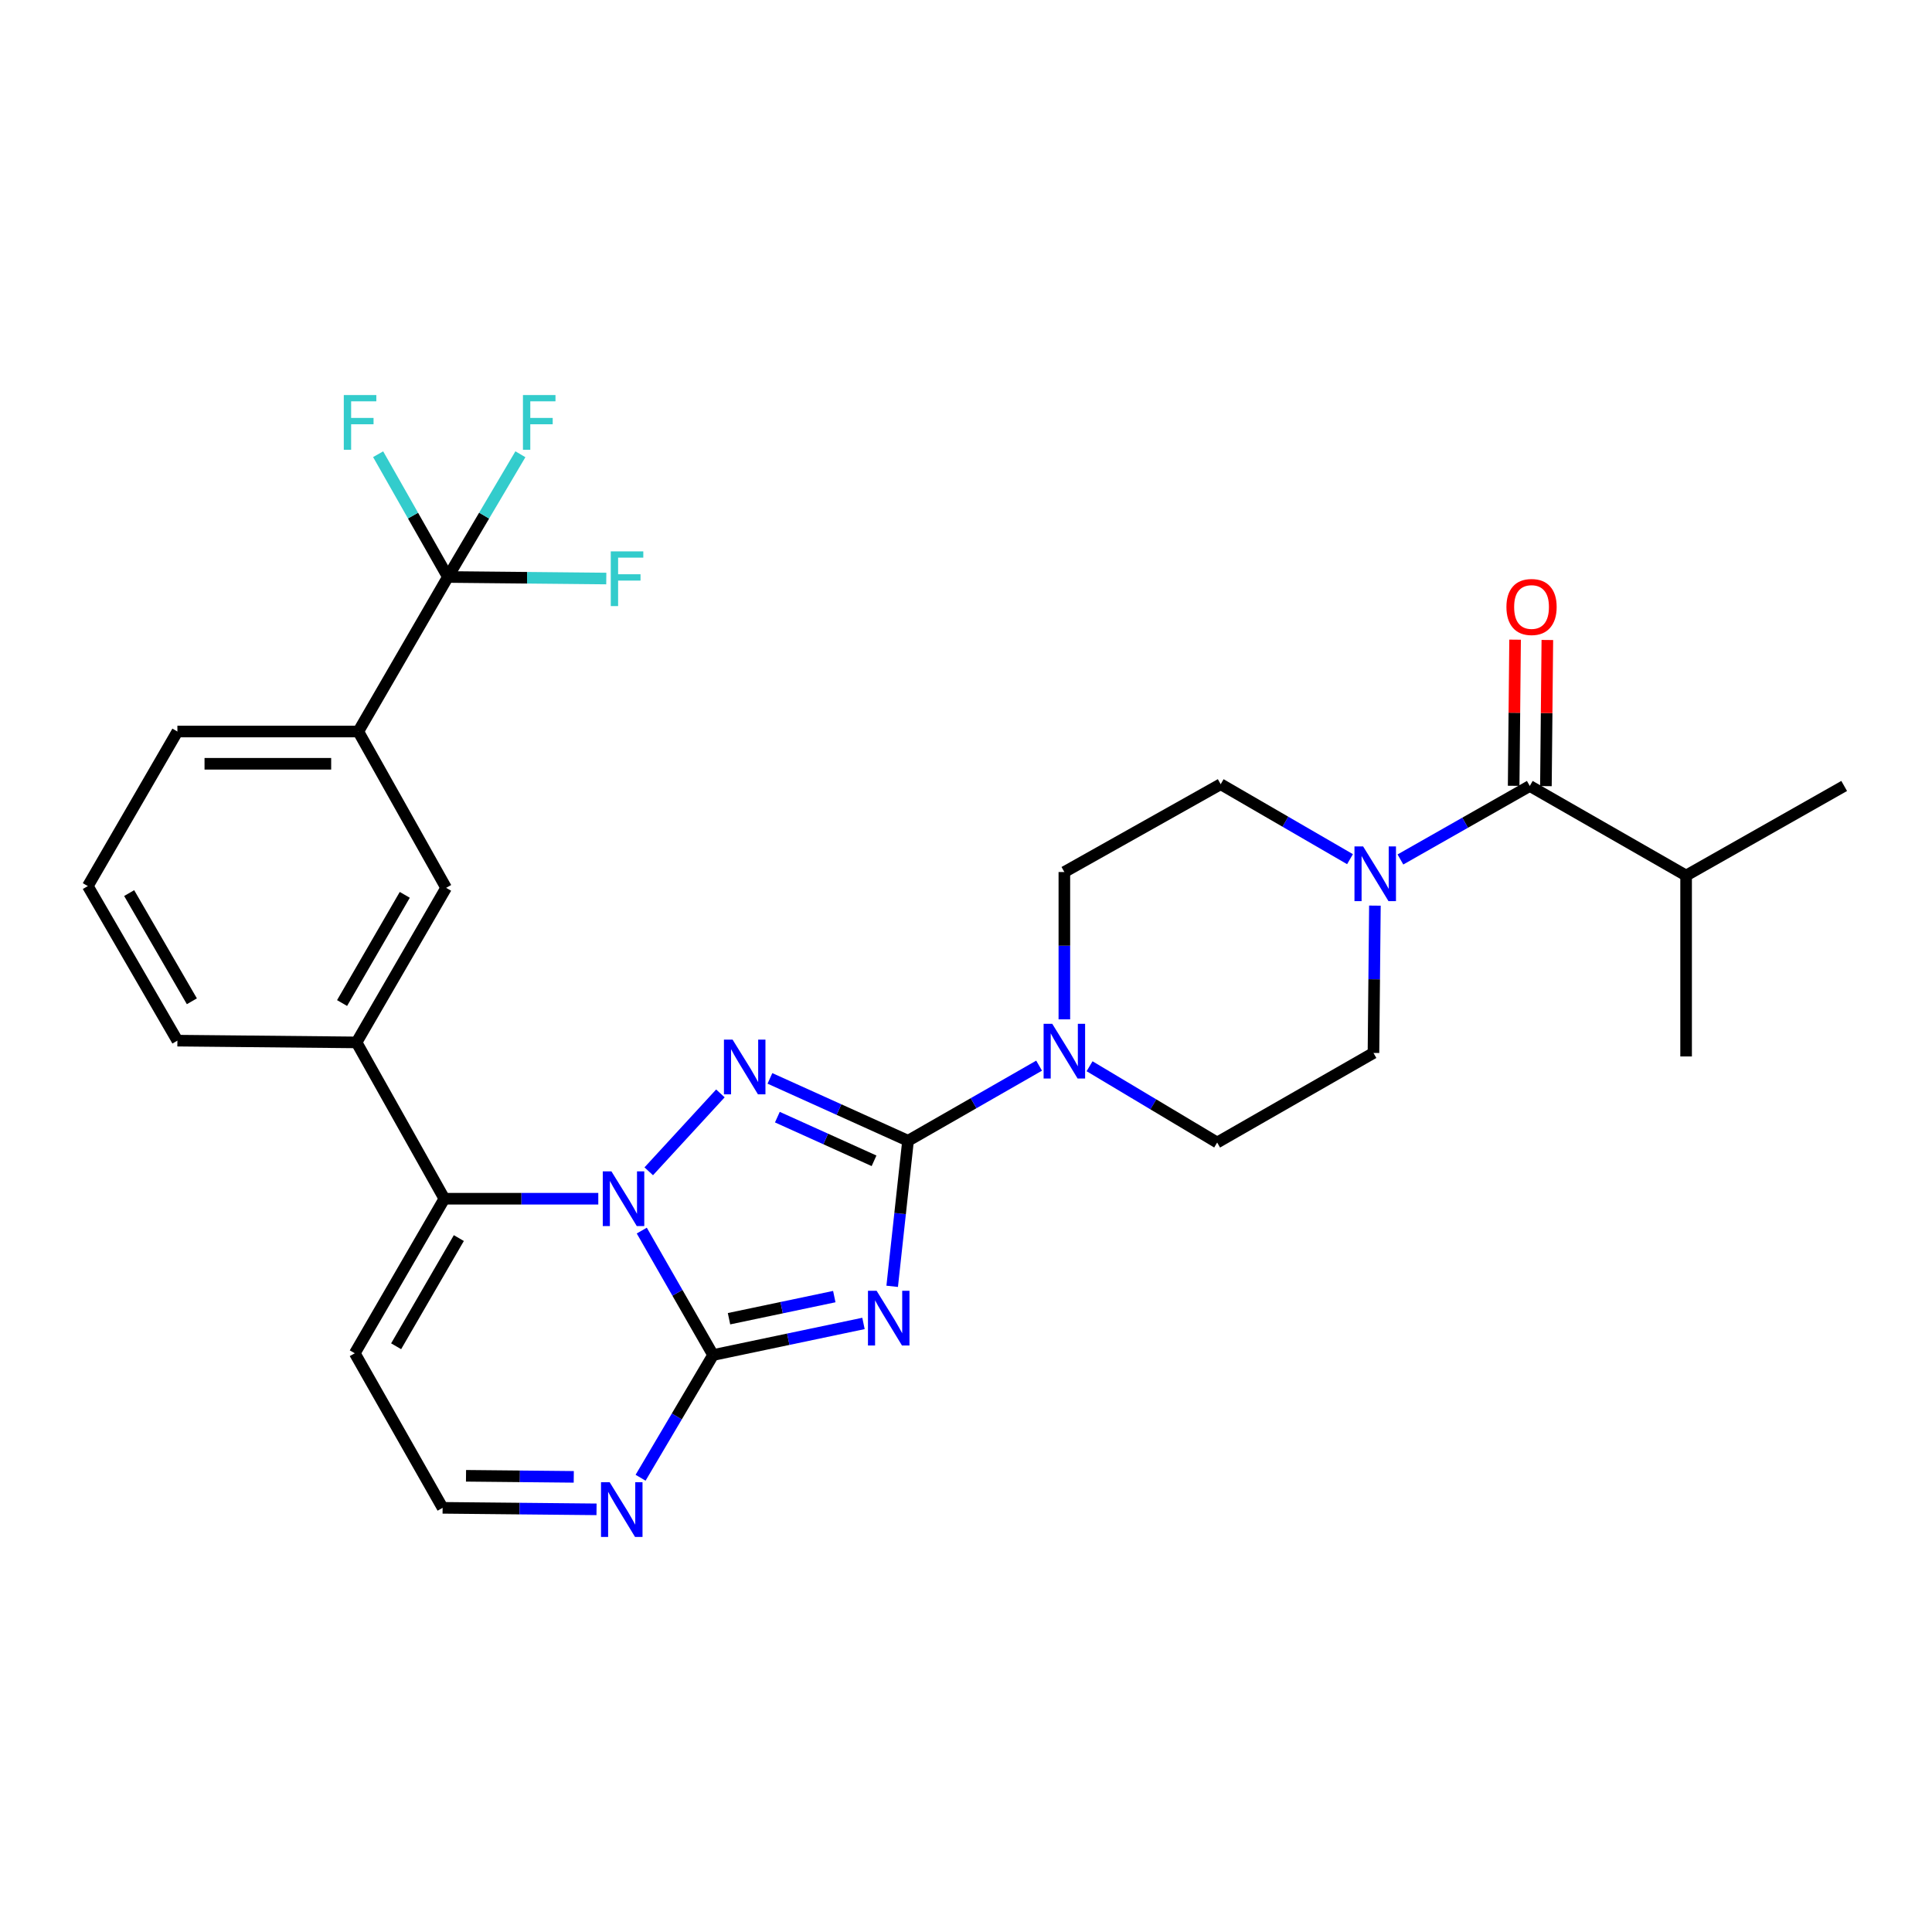 <?xml version='1.0' encoding='iso-8859-1'?>
<svg version='1.1' baseProfile='full'
              xmlns='http://www.w3.org/2000/svg'
                      xmlns:rdkit='http://www.rdkit.org/xml'
                      xmlns:xlink='http://www.w3.org/1999/xlink'
                  xml:space='preserve'
width='1000px' height='1000px' viewBox='0 0 1000 1000'>
<!-- END OF HEADER -->
<rect style='opacity:1.0;fill:#FFFFFF;stroke:none' width='1000' height='1000' x='0' y='0'> </rect>
<path class='bond-0' d='M 791.815,406.816 L 758.334,425.839' style='fill:none;fill-rule:evenodd;stroke:#000000;stroke-width:6px;stroke-linecap:butt;stroke-linejoin:miter;stroke-opacity:1' />
<path class='bond-0' d='M 758.334,425.839 L 724.854,444.862' style='fill:none;fill-rule:evenodd;stroke:#0000FF;stroke-width:6px;stroke-linecap:butt;stroke-linejoin:miter;stroke-opacity:1' />
<path class='bond-1' d='M 800.163,406.898 L 800.534,369.077' style='fill:none;fill-rule:evenodd;stroke:#000000;stroke-width:6px;stroke-linecap:butt;stroke-linejoin:miter;stroke-opacity:1' />
<path class='bond-1' d='M 800.534,369.077 L 800.905,331.256' style='fill:none;fill-rule:evenodd;stroke:#FF0000;stroke-width:6px;stroke-linecap:butt;stroke-linejoin:miter;stroke-opacity:1' />
<path class='bond-1' d='M 783.466,406.734 L 783.837,368.914' style='fill:none;fill-rule:evenodd;stroke:#000000;stroke-width:6px;stroke-linecap:butt;stroke-linejoin:miter;stroke-opacity:1' />
<path class='bond-1' d='M 783.837,368.914 L 784.208,331.093' style='fill:none;fill-rule:evenodd;stroke:#FF0000;stroke-width:6px;stroke-linecap:butt;stroke-linejoin:miter;stroke-opacity:1' />
<path class='bond-2' d='M 791.815,406.816 L 872.726,453.181' style='fill:none;fill-rule:evenodd;stroke:#000000;stroke-width:6px;stroke-linecap:butt;stroke-linejoin:miter;stroke-opacity:1' />
<path class='bond-3' d='M 698.762,444.707 L 665.291,425.307' style='fill:none;fill-rule:evenodd;stroke:#0000FF;stroke-width:6px;stroke-linecap:butt;stroke-linejoin:miter;stroke-opacity:1' />
<path class='bond-3' d='M 665.291,425.307 L 631.821,405.907' style='fill:none;fill-rule:evenodd;stroke:#000000;stroke-width:6px;stroke-linecap:butt;stroke-linejoin:miter;stroke-opacity:1' />
<path class='bond-4' d='M 711.652,468.75 L 711.278,506.876' style='fill:none;fill-rule:evenodd;stroke:#0000FF;stroke-width:6px;stroke-linecap:butt;stroke-linejoin:miter;stroke-opacity:1' />
<path class='bond-4' d='M 711.278,506.876 L 710.904,545.001' style='fill:none;fill-rule:evenodd;stroke:#000000;stroke-width:6px;stroke-linecap:butt;stroke-linejoin:miter;stroke-opacity:1' />
<path class='bond-5' d='M 183.639,700.449 L 229.095,780.451' style='fill:none;fill-rule:evenodd;stroke:#000000;stroke-width:6px;stroke-linecap:butt;stroke-linejoin:miter;stroke-opacity:1' />
<path class='bond-6' d='M 183.639,700.449 L 230.004,620.457' style='fill:none;fill-rule:evenodd;stroke:#000000;stroke-width:6px;stroke-linecap:butt;stroke-linejoin:miter;stroke-opacity:1' />
<path class='bond-6' d='M 205.041,696.824 L 237.496,640.829' style='fill:none;fill-rule:evenodd;stroke:#000000;stroke-width:6px;stroke-linecap:butt;stroke-linejoin:miter;stroke-opacity:1' />
<path class='bond-7' d='M 229.095,780.451 L 268.93,780.842' style='fill:none;fill-rule:evenodd;stroke:#000000;stroke-width:6px;stroke-linecap:butt;stroke-linejoin:miter;stroke-opacity:1' />
<path class='bond-7' d='M 268.93,780.842 L 308.765,781.232' style='fill:none;fill-rule:evenodd;stroke:#0000FF;stroke-width:6px;stroke-linecap:butt;stroke-linejoin:miter;stroke-opacity:1' />
<path class='bond-7' d='M 241.209,763.871 L 269.094,764.144' style='fill:none;fill-rule:evenodd;stroke:#000000;stroke-width:6px;stroke-linecap:butt;stroke-linejoin:miter;stroke-opacity:1' />
<path class='bond-7' d='M 269.094,764.144 L 296.979,764.418' style='fill:none;fill-rule:evenodd;stroke:#0000FF;stroke-width:6px;stroke-linecap:butt;stroke-linejoin:miter;stroke-opacity:1' />
<path class='bond-8' d='M 331.562,764.877 L 350.325,733.118' style='fill:none;fill-rule:evenodd;stroke:#0000FF;stroke-width:6px;stroke-linecap:butt;stroke-linejoin:miter;stroke-opacity:1' />
<path class='bond-8' d='M 350.325,733.118 L 369.088,701.358' style='fill:none;fill-rule:evenodd;stroke:#000000;stroke-width:6px;stroke-linecap:butt;stroke-linejoin:miter;stroke-opacity:1' />
<path class='bond-9' d='M 369.088,701.358 L 350.635,669.153' style='fill:none;fill-rule:evenodd;stroke:#000000;stroke-width:6px;stroke-linecap:butt;stroke-linejoin:miter;stroke-opacity:1' />
<path class='bond-9' d='M 350.635,669.153 L 332.182,636.948' style='fill:none;fill-rule:evenodd;stroke:#0000FF;stroke-width:6px;stroke-linecap:butt;stroke-linejoin:miter;stroke-opacity:1' />
<path class='bond-10' d='M 369.088,701.358 L 408.013,693.184' style='fill:none;fill-rule:evenodd;stroke:#000000;stroke-width:6px;stroke-linecap:butt;stroke-linejoin:miter;stroke-opacity:1' />
<path class='bond-10' d='M 408.013,693.184 L 446.937,685.01' style='fill:none;fill-rule:evenodd;stroke:#0000FF;stroke-width:6px;stroke-linecap:butt;stroke-linejoin:miter;stroke-opacity:1' />
<path class='bond-10' d='M 377.334,682.565 L 404.581,676.843' style='fill:none;fill-rule:evenodd;stroke:#000000;stroke-width:6px;stroke-linecap:butt;stroke-linejoin:miter;stroke-opacity:1' />
<path class='bond-10' d='M 404.581,676.843 L 431.828,671.121' style='fill:none;fill-rule:evenodd;stroke:#0000FF;stroke-width:6px;stroke-linecap:butt;stroke-linejoin:miter;stroke-opacity:1' />
<path class='bond-11' d='M 309.675,620.457 L 269.839,620.457' style='fill:none;fill-rule:evenodd;stroke:#0000FF;stroke-width:6px;stroke-linecap:butt;stroke-linejoin:miter;stroke-opacity:1' />
<path class='bond-11' d='M 269.839,620.457 L 230.004,620.457' style='fill:none;fill-rule:evenodd;stroke:#000000;stroke-width:6px;stroke-linecap:butt;stroke-linejoin:miter;stroke-opacity:1' />
<path class='bond-12' d='M 335.789,606.264 L 372.878,565.943' style='fill:none;fill-rule:evenodd;stroke:#0000FF;stroke-width:6px;stroke-linecap:butt;stroke-linejoin:miter;stroke-opacity:1' />
<path class='bond-13' d='M 230.004,620.457 L 184.548,539.546' style='fill:none;fill-rule:evenodd;stroke:#000000;stroke-width:6px;stroke-linecap:butt;stroke-linejoin:miter;stroke-opacity:1' />
<path class='bond-14' d='M 461.793,665.798 L 465.896,628.127' style='fill:none;fill-rule:evenodd;stroke:#0000FF;stroke-width:6px;stroke-linecap:butt;stroke-linejoin:miter;stroke-opacity:1' />
<path class='bond-14' d='M 465.896,628.127 L 469.999,590.456' style='fill:none;fill-rule:evenodd;stroke:#000000;stroke-width:6px;stroke-linecap:butt;stroke-linejoin:miter;stroke-opacity:1' />
<path class='bond-15' d='M 469.999,590.456 L 434.255,574.314' style='fill:none;fill-rule:evenodd;stroke:#000000;stroke-width:6px;stroke-linecap:butt;stroke-linejoin:miter;stroke-opacity:1' />
<path class='bond-15' d='M 434.255,574.314 L 398.511,558.172' style='fill:none;fill-rule:evenodd;stroke:#0000FF;stroke-width:6px;stroke-linecap:butt;stroke-linejoin:miter;stroke-opacity:1' />
<path class='bond-15' d='M 452.404,600.832 L 427.383,589.532' style='fill:none;fill-rule:evenodd;stroke:#000000;stroke-width:6px;stroke-linecap:butt;stroke-linejoin:miter;stroke-opacity:1' />
<path class='bond-15' d='M 427.383,589.532 L 402.362,578.232' style='fill:none;fill-rule:evenodd;stroke:#0000FF;stroke-width:6px;stroke-linecap:butt;stroke-linejoin:miter;stroke-opacity:1' />
<path class='bond-16' d='M 469.999,590.456 L 503.919,571.019' style='fill:none;fill-rule:evenodd;stroke:#000000;stroke-width:6px;stroke-linecap:butt;stroke-linejoin:miter;stroke-opacity:1' />
<path class='bond-16' d='M 503.919,571.019 L 537.839,551.582' style='fill:none;fill-rule:evenodd;stroke:#0000FF;stroke-width:6px;stroke-linecap:butt;stroke-linejoin:miter;stroke-opacity:1' />
<path class='bond-17' d='M 563.954,551.888 L 596.978,571.627' style='fill:none;fill-rule:evenodd;stroke:#0000FF;stroke-width:6px;stroke-linecap:butt;stroke-linejoin:miter;stroke-opacity:1' />
<path class='bond-17' d='M 596.978,571.627 L 630.003,591.366' style='fill:none;fill-rule:evenodd;stroke:#000000;stroke-width:6px;stroke-linecap:butt;stroke-linejoin:miter;stroke-opacity:1' />
<path class='bond-18' d='M 550.91,527.614 L 550.91,489.488' style='fill:none;fill-rule:evenodd;stroke:#0000FF;stroke-width:6px;stroke-linecap:butt;stroke-linejoin:miter;stroke-opacity:1' />
<path class='bond-18' d='M 550.91,489.488 L 550.91,451.363' style='fill:none;fill-rule:evenodd;stroke:#000000;stroke-width:6px;stroke-linecap:butt;stroke-linejoin:miter;stroke-opacity:1' />
<path class='bond-19' d='M 184.548,539.546 L 230.913,459.545' style='fill:none;fill-rule:evenodd;stroke:#000000;stroke-width:6px;stroke-linecap:butt;stroke-linejoin:miter;stroke-opacity:1' />
<path class='bond-19' d='M 177.056,519.173 L 209.511,463.172' style='fill:none;fill-rule:evenodd;stroke:#000000;stroke-width:6px;stroke-linecap:butt;stroke-linejoin:miter;stroke-opacity:1' />
<path class='bond-20' d='M 184.548,539.546 L 91.819,538.637' style='fill:none;fill-rule:evenodd;stroke:#000000;stroke-width:6px;stroke-linecap:butt;stroke-linejoin:miter;stroke-opacity:1' />
<path class='bond-21' d='M 630.003,591.366 L 710.904,545.001' style='fill:none;fill-rule:evenodd;stroke:#000000;stroke-width:6px;stroke-linecap:butt;stroke-linejoin:miter;stroke-opacity:1' />
<path class='bond-22' d='M 631.821,405.907 L 550.91,451.363' style='fill:none;fill-rule:evenodd;stroke:#000000;stroke-width:6px;stroke-linecap:butt;stroke-linejoin:miter;stroke-opacity:1' />
<path class='bond-23' d='M 230.913,459.545 L 185.457,378.634' style='fill:none;fill-rule:evenodd;stroke:#000000;stroke-width:6px;stroke-linecap:butt;stroke-linejoin:miter;stroke-opacity:1' />
<path class='bond-24' d='M 185.457,378.634 L 91.819,378.634' style='fill:none;fill-rule:evenodd;stroke:#000000;stroke-width:6px;stroke-linecap:butt;stroke-linejoin:miter;stroke-opacity:1' />
<path class='bond-24' d='M 171.412,395.332 L 105.865,395.332' style='fill:none;fill-rule:evenodd;stroke:#000000;stroke-width:6px;stroke-linecap:butt;stroke-linejoin:miter;stroke-opacity:1' />
<path class='bond-25' d='M 185.457,378.634 L 231.822,298.642' style='fill:none;fill-rule:evenodd;stroke:#000000;stroke-width:6px;stroke-linecap:butt;stroke-linejoin:miter;stroke-opacity:1' />
<path class='bond-26' d='M 91.819,378.634 L 45.455,458.636' style='fill:none;fill-rule:evenodd;stroke:#000000;stroke-width:6px;stroke-linecap:butt;stroke-linejoin:miter;stroke-opacity:1' />
<path class='bond-27' d='M 45.455,458.636 L 91.819,538.637' style='fill:none;fill-rule:evenodd;stroke:#000000;stroke-width:6px;stroke-linecap:butt;stroke-linejoin:miter;stroke-opacity:1' />
<path class='bond-27' d='M 66.856,462.263 L 99.311,518.264' style='fill:none;fill-rule:evenodd;stroke:#000000;stroke-width:6px;stroke-linecap:butt;stroke-linejoin:miter;stroke-opacity:1' />
<path class='bond-28' d='M 231.822,298.642 L 272.817,299.043' style='fill:none;fill-rule:evenodd;stroke:#000000;stroke-width:6px;stroke-linecap:butt;stroke-linejoin:miter;stroke-opacity:1' />
<path class='bond-28' d='M 272.817,299.043 L 313.813,299.445' style='fill:none;fill-rule:evenodd;stroke:#33CCCC;stroke-width:6px;stroke-linecap:butt;stroke-linejoin:miter;stroke-opacity:1' />
<path class='bond-29' d='M 231.822,298.642 L 213.77,266.871' style='fill:none;fill-rule:evenodd;stroke:#000000;stroke-width:6px;stroke-linecap:butt;stroke-linejoin:miter;stroke-opacity:1' />
<path class='bond-29' d='M 213.77,266.871 L 195.719,235.1' style='fill:none;fill-rule:evenodd;stroke:#33CCCC;stroke-width:6px;stroke-linecap:butt;stroke-linejoin:miter;stroke-opacity:1' />
<path class='bond-30' d='M 231.822,298.642 L 250.589,266.882' style='fill:none;fill-rule:evenodd;stroke:#000000;stroke-width:6px;stroke-linecap:butt;stroke-linejoin:miter;stroke-opacity:1' />
<path class='bond-30' d='M 250.589,266.882 L 269.356,235.123' style='fill:none;fill-rule:evenodd;stroke:#33CCCC;stroke-width:6px;stroke-linecap:butt;stroke-linejoin:miter;stroke-opacity:1' />
<path class='bond-31' d='M 872.726,453.181 L 954.545,406.816' style='fill:none;fill-rule:evenodd;stroke:#000000;stroke-width:6px;stroke-linecap:butt;stroke-linejoin:miter;stroke-opacity:1' />
<path class='bond-32' d='M 872.726,453.181 L 872.726,546.819' style='fill:none;fill-rule:evenodd;stroke:#000000;stroke-width:6px;stroke-linecap:butt;stroke-linejoin:miter;stroke-opacity:1' />
<path  class='atom-1' d='M 705.553 438.112
L 714.833 453.112
Q 715.753 454.592, 717.233 457.272
Q 718.713 459.952, 718.793 460.112
L 718.793 438.112
L 722.553 438.112
L 722.553 466.432
L 718.673 466.432
L 708.713 450.032
Q 707.553 448.112, 706.313 445.912
Q 705.113 443.712, 704.753 443.032
L 704.753 466.432
L 701.073 466.432
L 701.073 438.112
L 705.553 438.112
' fill='#0000FF'/>
<path  class='atom-2' d='M 779.724 314.176
Q 779.724 307.376, 783.084 303.576
Q 786.444 299.776, 792.724 299.776
Q 799.004 299.776, 802.364 303.576
Q 805.724 307.376, 805.724 314.176
Q 805.724 321.056, 802.324 324.976
Q 798.924 328.856, 792.724 328.856
Q 786.484 328.856, 783.084 324.976
Q 779.724 321.096, 779.724 314.176
M 792.724 325.656
Q 797.044 325.656, 799.364 322.776
Q 801.724 319.856, 801.724 314.176
Q 801.724 308.616, 799.364 305.816
Q 797.044 302.976, 792.724 302.976
Q 788.404 302.976, 786.044 305.776
Q 783.724 308.576, 783.724 314.176
Q 783.724 319.896, 786.044 322.776
Q 788.404 325.656, 792.724 325.656
' fill='#FF0000'/>
<path  class='atom-5' d='M 315.564 767.2
L 324.844 782.2
Q 325.764 783.68, 327.244 786.36
Q 328.724 789.04, 328.804 789.2
L 328.804 767.2
L 332.564 767.2
L 332.564 795.52
L 328.684 795.52
L 318.724 779.12
Q 317.564 777.2, 316.324 775
Q 315.124 772.8, 314.764 772.12
L 314.764 795.52
L 311.084 795.52
L 311.084 767.2
L 315.564 767.2
' fill='#0000FF'/>
<path  class='atom-7' d='M 316.473 606.297
L 325.753 621.297
Q 326.673 622.777, 328.153 625.457
Q 329.633 628.137, 329.713 628.297
L 329.713 606.297
L 333.473 606.297
L 333.473 634.617
L 329.593 634.617
L 319.633 618.217
Q 318.473 616.297, 317.233 614.097
Q 316.033 611.897, 315.673 611.217
L 315.673 634.617
L 311.993 634.617
L 311.993 606.297
L 316.473 606.297
' fill='#0000FF'/>
<path  class='atom-9' d='M 453.739 668.107
L 463.019 683.107
Q 463.939 684.587, 465.419 687.267
Q 466.899 689.947, 466.979 690.107
L 466.979 668.107
L 470.739 668.107
L 470.739 696.427
L 466.859 696.427
L 456.899 680.027
Q 455.739 678.107, 454.499 675.907
Q 453.299 673.707, 452.939 673.027
L 452.939 696.427
L 449.259 696.427
L 449.259 668.107
L 453.739 668.107
' fill='#0000FF'/>
<path  class='atom-11' d='M 379.192 538.114
L 388.472 553.114
Q 389.392 554.594, 390.872 557.274
Q 392.352 559.954, 392.432 560.114
L 392.432 538.114
L 396.192 538.114
L 396.192 566.434
L 392.312 566.434
L 382.352 550.034
Q 381.192 548.114, 379.952 545.914
Q 378.752 543.714, 378.392 543.034
L 378.392 566.434
L 374.712 566.434
L 374.712 538.114
L 379.192 538.114
' fill='#0000FF'/>
<path  class='atom-12' d='M 544.65 529.932
L 553.93 544.932
Q 554.85 546.412, 556.33 549.092
Q 557.81 551.772, 557.89 551.932
L 557.89 529.932
L 561.65 529.932
L 561.65 558.252
L 557.77 558.252
L 547.81 541.852
Q 546.65 539.932, 545.41 537.732
Q 544.21 535.532, 543.85 534.852
L 543.85 558.252
L 540.17 558.252
L 540.17 529.932
L 544.65 529.932
' fill='#0000FF'/>
<path  class='atom-24' d='M 316.131 285.391
L 332.971 285.391
L 332.971 288.631
L 319.931 288.631
L 319.931 297.231
L 331.531 297.231
L 331.531 300.511
L 319.931 300.511
L 319.931 313.711
L 316.131 313.711
L 316.131 285.391
' fill='#33CCCC'/>
<path  class='atom-25' d='M 177.947 204.48
L 194.787 204.48
L 194.787 207.72
L 181.747 207.72
L 181.747 216.32
L 193.347 216.32
L 193.347 219.6
L 181.747 219.6
L 181.747 232.8
L 177.947 232.8
L 177.947 204.48
' fill='#33CCCC'/>
<path  class='atom-26' d='M 270.676 204.48
L 287.516 204.48
L 287.516 207.72
L 274.476 207.72
L 274.476 216.32
L 286.076 216.32
L 286.076 219.6
L 274.476 219.6
L 274.476 232.8
L 270.676 232.8
L 270.676 204.48
' fill='#33CCCC'/>
</svg>
